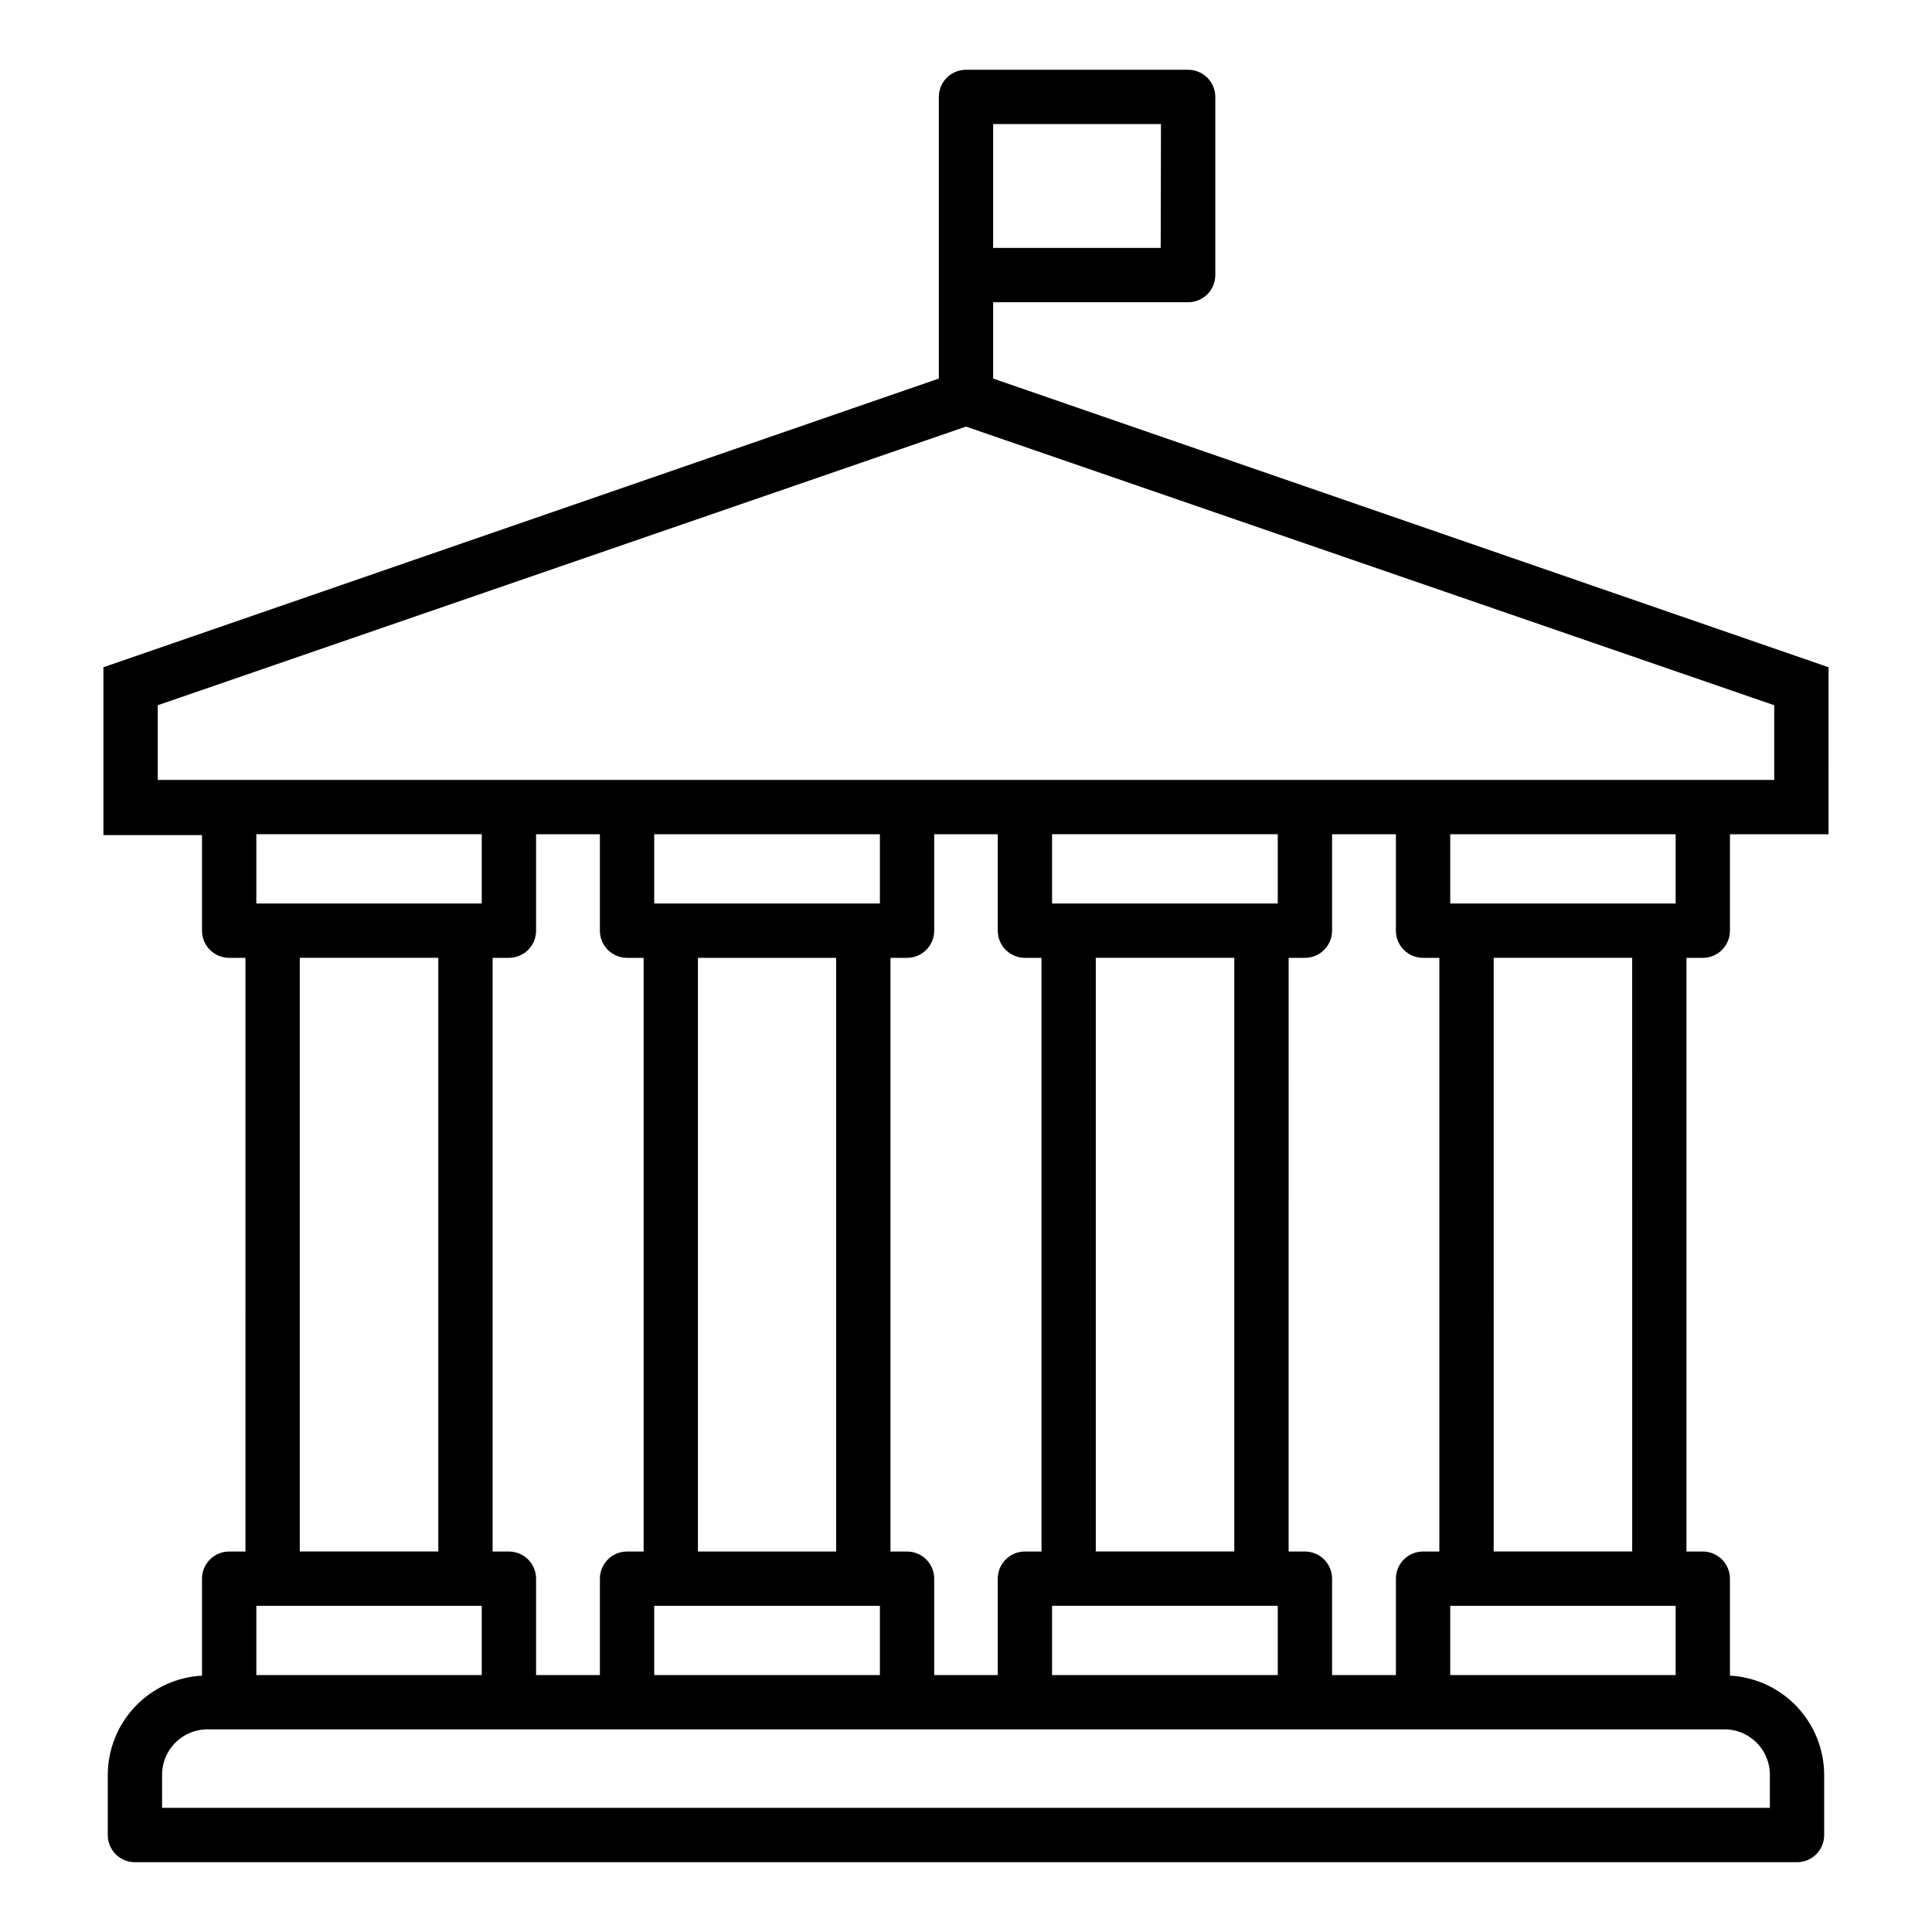 <?xml version="1.0" encoding="UTF-8"?>
<!-- Uploaded to: SVG Repo, www.svgrepo.com, Generator: SVG Repo Mixer Tools -->
<svg fill="#000000" width="800px" height="800px" version="1.1" viewBox="144 144 512 512" xmlns="http://www.w3.org/2000/svg">
 <path d="m595.26 397.84c1.906 0 3.738-0.758 5.09-2.109 1.348-1.348 2.106-3.18 2.106-5.09v-25.551h26.125l0.004-44.262-221.39-76.508v-20.223h51.676c1.91 0 3.742-0.758 5.09-2.109 1.352-1.348 2.109-3.18 2.109-5.09v-47.211c0-1.91-0.758-3.742-2.109-5.09-1.348-1.352-3.18-2.109-5.09-2.109h-58.871c-3.977 0-7.199 3.223-7.199 7.199v74.633l-221.39 76.508v44.48h26.125v25.332c0 1.91 0.758 3.742 2.109 5.09 1.348 1.352 3.18 2.109 5.09 2.109h4.32l-0.004 157.33h-4.32 0.004c-3.977 0-7.199 3.223-7.199 7.195v25.695c-6.727 0.367-13.062 3.293-17.703 8.176-4.644 4.883-7.246 11.355-7.269 18.094v15.98c0 1.906 0.758 3.738 2.106 5.09 1.352 1.348 3.18 2.106 5.09 2.106h440.47c1.91 0 3.742-0.758 5.09-2.106 1.352-1.352 2.109-3.184 2.109-5.09v-15.98c-0.027-6.738-2.629-13.211-7.269-18.094-4.644-4.883-10.977-7.809-17.707-8.176v-25.695c0-1.906-0.758-3.738-2.106-5.086-1.352-1.352-3.184-2.109-5.09-2.109h-4.32v-157.33zm-7.199-14.395h-59.738v-18.355h59.738zm0 186.12v18.352h-59.738v-18.352zm-66.934-14.395c-3.977 0-7.199 3.223-7.199 7.195v25.551h-16.91v-25.551c0-1.906-0.762-3.738-2.109-5.086-1.352-1.352-3.18-2.109-5.09-2.109h-4.32l0.004-157.33h4.32-0.004c1.91 0 3.738-0.758 5.09-2.109 1.348-1.348 2.109-3.18 2.109-5.09v-25.551h16.914l-0.004 25.551c0 1.91 0.762 3.742 2.109 5.09 1.352 1.352 3.18 2.109 5.09 2.109h4.32l-0.004 157.33zm-129.55 32.746v-25.551c0-1.906-0.758-3.738-2.109-5.086-1.348-1.352-3.18-2.109-5.09-2.109h-4.391v-157.33h4.391c1.91 0 3.742-0.758 5.09-2.109 1.352-1.348 2.109-3.18 2.109-5.09v-25.551h16.84v25.551c0 1.91 0.758 3.742 2.109 5.09 1.352 1.352 3.18 2.109 5.09 2.109h4.391v157.33h-4.391c-3.977 0-7.199 3.223-7.199 7.195v25.551zm-105.51 0v-25.551c0-1.906-0.758-3.738-2.109-5.086-1.348-1.352-3.18-2.109-5.09-2.109h-4.32l0.004-157.33h4.32-0.004c1.91 0 3.742-0.758 5.09-2.109 1.352-1.348 2.109-3.18 2.109-5.09v-25.551h16.914v25.551c0 1.91 0.758 3.742 2.106 5.09 1.352 1.352 3.184 2.109 5.09 2.109h4.391v157.33h-4.391c-3.973 0-7.195 3.223-7.195 7.195v25.551zm-74.133-18.352h59.738v18.352h-59.738zm153.66-14.395h-36.633v-157.33h36.633zm11.59-171.73h-59.809v-18.355h59.809zm-59.809 186.12h59.809v18.352h-59.809zm153.73-14.395h-36.707v-157.33h36.707zm11.516-171.73h-59.812v-18.355h59.809zm-59.812 186.12h59.809v18.352h-59.809zm28.789-359.86h-44.406v-32.82h44.48zm-265.79 121.2 214.19-73.844 214.19 73.844v19.793l-428.38-0.004zm85.863 34.188v18.352h-59.738v-18.355zm-48.223 32.746h36.707v157.33h-36.707zm389.59 216.49v8.781h-426.08v-8.781c0-6.637 5.379-12.02 12.016-12.02h402.04c6.637 0 12.02 5.383 12.02 12.02zm-36.488-59.16h-36.707l-0.004-157.33h36.707z"/>
</svg>